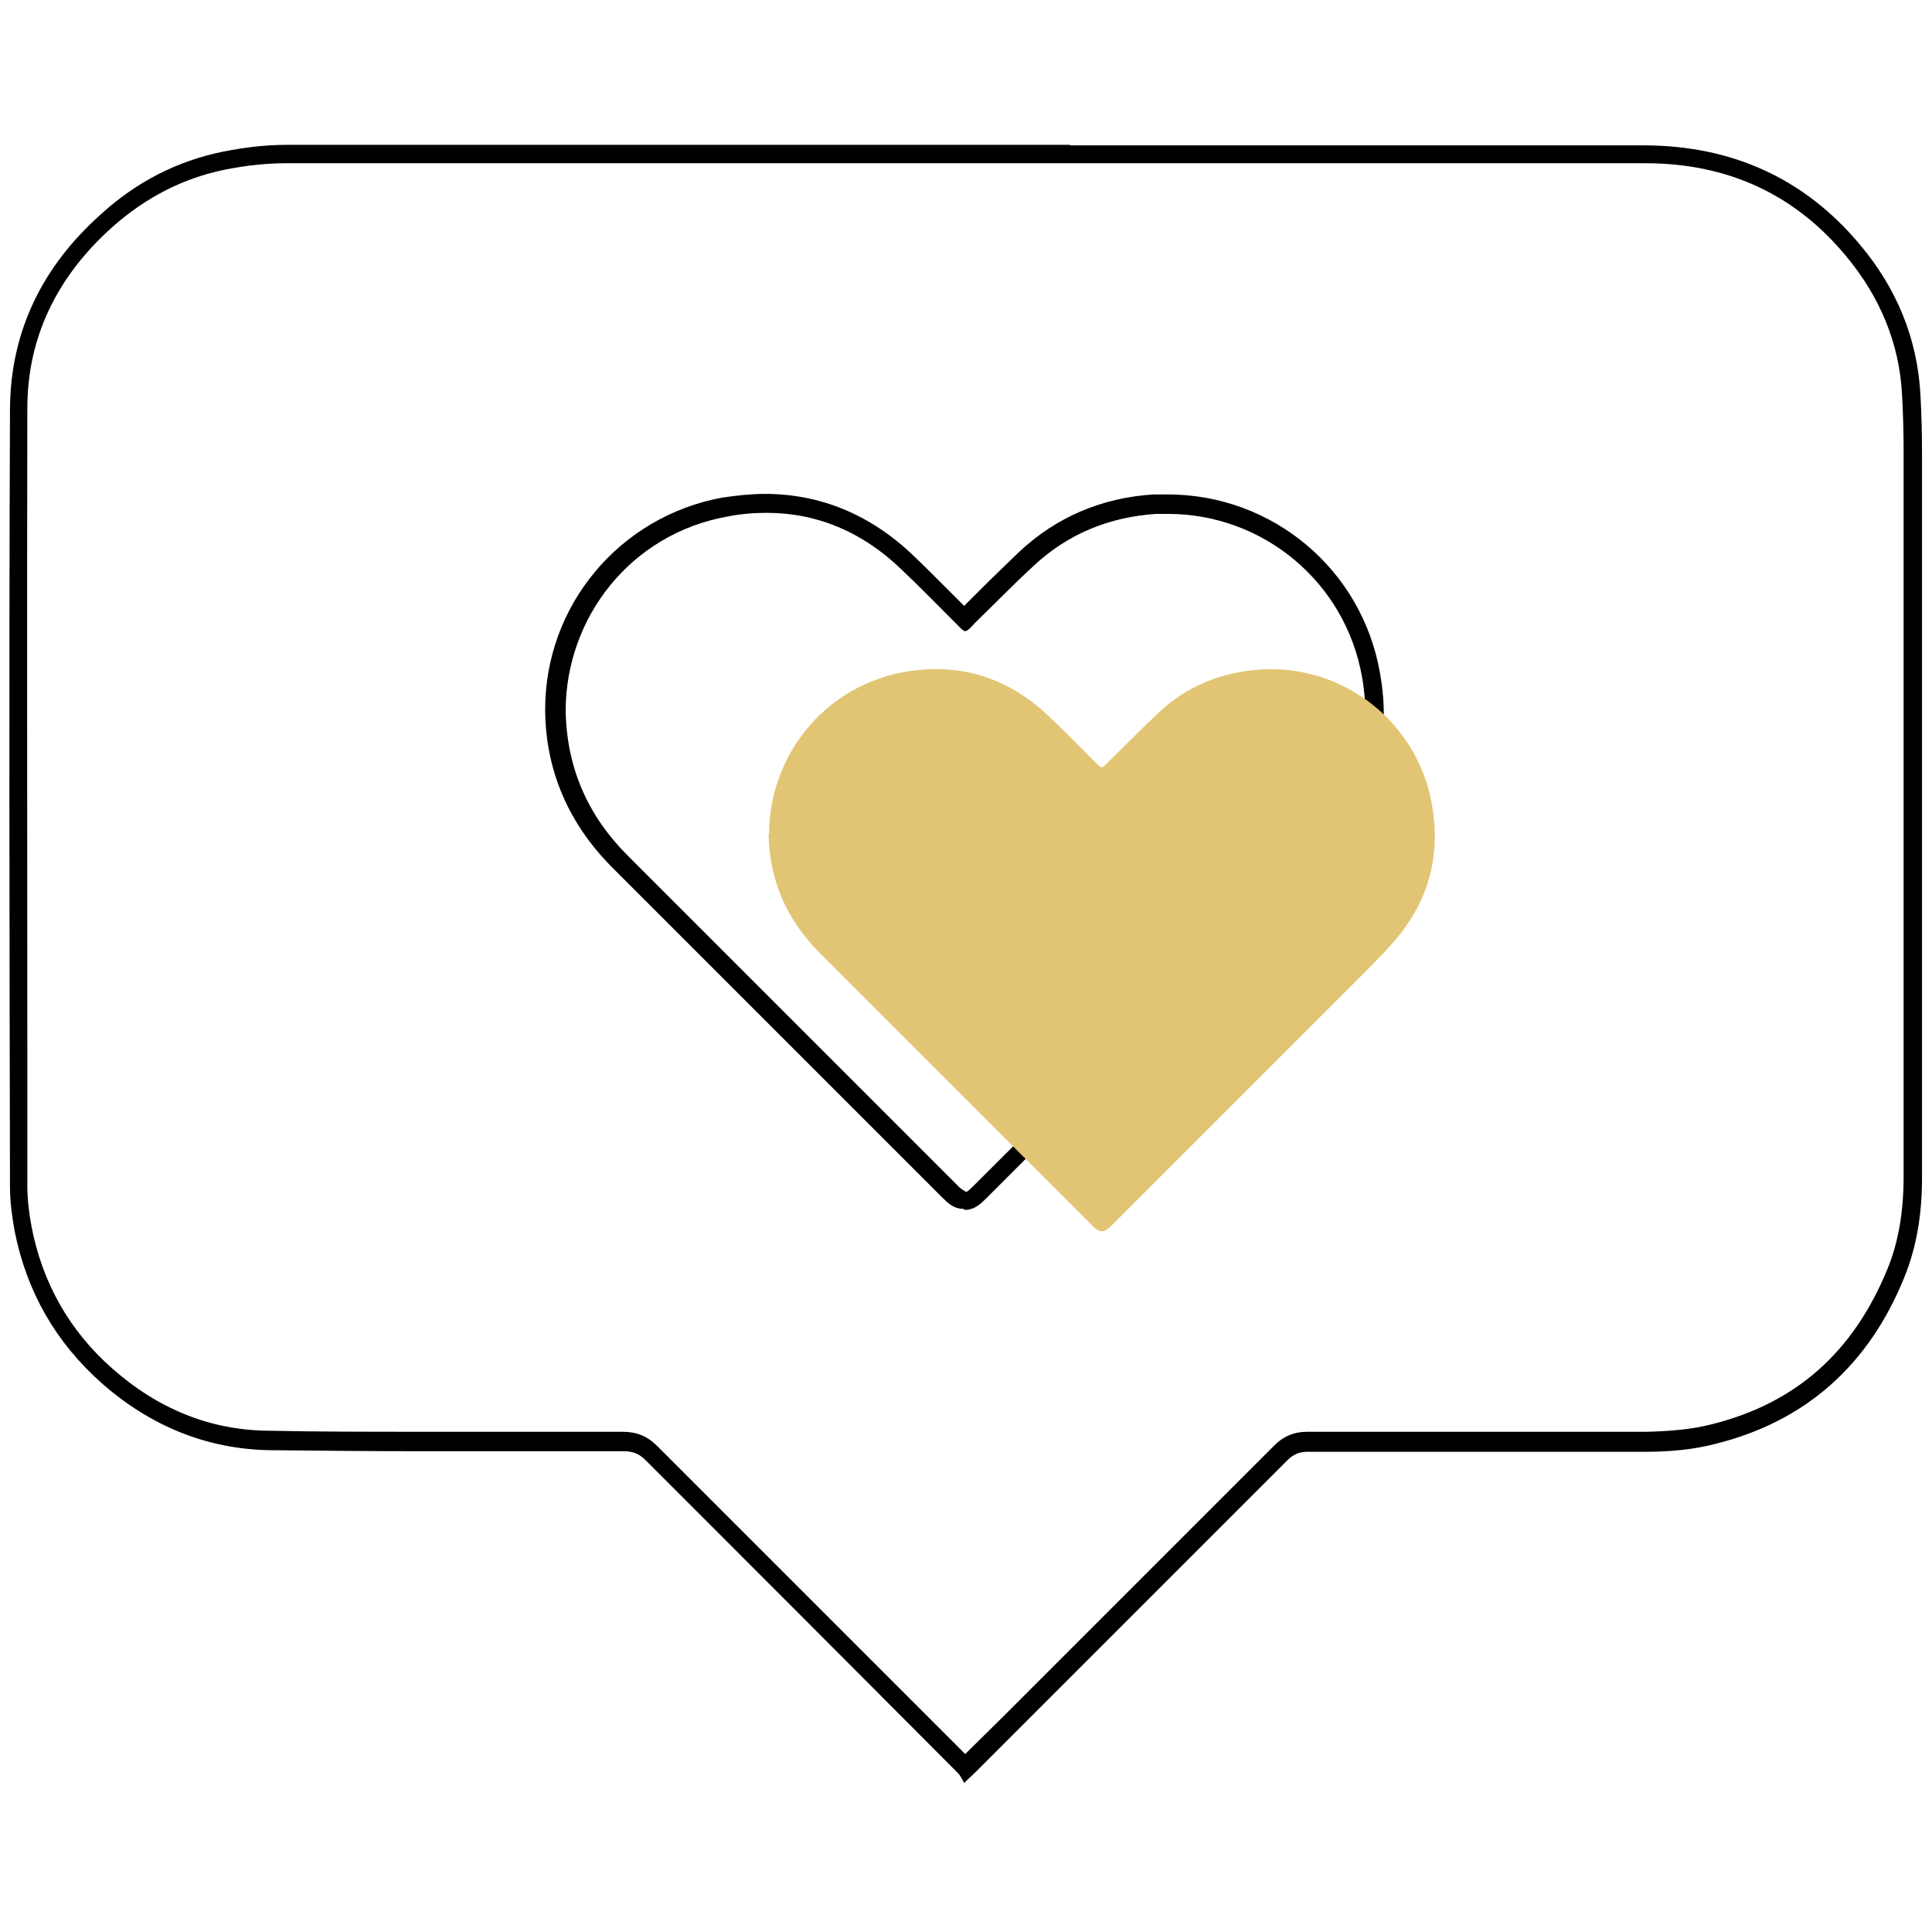<svg id="Layer_2" xmlns="http://www.w3.org/2000/svg" height="50" width="50" x="0px" y="0px" viewBox="0 0 36.75 31.6"><defs><style>.cls-1{fill:#e2c574;}</style></defs><g id="Layer_1-2"><g><path d="M20.35,.53c3.65,0,7.3,0,10.95,0,1.56,0,2.84,.59,3.81,1.76,.66,.79,1.02,1.68,1.07,2.64,.02,.36,.03,.72,.03,1.08,0,4.6,0,9.2,0,13.8,0,.67-.1,1.25-.31,1.76-.65,1.58-1.74,2.55-3.35,2.95-.35,.09-.77,.13-1.23,.14-.99,0-1.98,0-2.98,0-1.15,0-2.31,0-3.47,0-.26,0-.47,.09-.65,.28-1.7,1.7-3.4,3.4-5.1,5.1l-.76,.75-2.26-2.26c-1.2-1.2-2.4-2.4-3.6-3.6-.19-.19-.39-.27-.66-.27h-1.48c-.79,0-1.58,0-2.36,0-.97,0-1.93,0-2.9-.02-1.09-.01-2.09-.41-2.96-1.18-.81-.71-1.33-1.62-1.54-2.7-.05-.27-.08-.53-.08-.77v-2.58c0-4.01-.01-8.15,0-12.22,0-1.33,.55-2.49,1.61-3.44,.64-.57,1.36-.94,2.16-1.1,.41-.08,.79-.12,1.14-.12,4.97,0,9.94,0,14.9,0m-1.98,19.91c.19,0,.31-.12,.43-.24l1.11-1.11,4.8-4.8c.21-.21,.43-.43,.62-.66,.85-.98,1.17-2.12,.94-3.4-.34-1.97-2.04-3.4-4.04-3.4-.08,0-.17,0-.26,0-.99,.06-1.85,.43-2.55,1.08-.26,.25-.52,.5-.78,.76l-.28,.28-.31-.31c-.22-.22-.45-.45-.67-.66-.81-.77-1.76-1.16-2.81-1.16-.26,0-.53,.03-.81,.07-1.96,.36-3.38,2.06-3.37,4.05,.01,1.15,.45,2.16,1.28,2.99l4.32,4.32,1.94,1.94c.12,.12,.23,.23,.42,.23M20.35,.18c-4.97,0-9.94,0-14.9,0-.4,0-.81,.05-1.21,.13-.88,.18-1.65,.58-2.32,1.19C.81,2.49,.2,3.72,.19,5.2c-.02,4.94-.01,9.87,0,14.81,0,.28,.04,.56,.09,.84,.23,1.15,.78,2.11,1.66,2.89,.91,.8,1.98,1.25,3.19,1.27,.97,.01,1.94,.02,2.9,.02,1.28,0,2.56,0,3.84,0h0c.17,0,.29,.05,.41,.17,1.98,1.98,3.96,3.96,5.94,5.95,.05,.05,.08,.12,.12,.19,.1-.1,.15-.14,.2-.19,1.98-1.98,3.96-3.96,5.94-5.94,.12-.12,.23-.17,.4-.17h0c1.15,0,2.31,0,3.46,0,.99,0,1.99,0,2.98,0,.44,0,.89-.04,1.31-.15,1.73-.43,2.92-1.51,3.59-3.16,.25-.61,.34-1.25,.34-1.9,0-4.6,0-9.2,0-13.8,0-.37-.01-.73-.03-1.1-.06-1.08-.46-2.03-1.15-2.85-1.06-1.27-2.44-1.88-4.08-1.89-3.65,0-7.3,0-10.95,0h0Zm-1.98,19.91s-.09-.04-.17-.13c-2.09-2.09-4.17-4.17-6.26-6.26-.76-.76-1.16-1.67-1.18-2.75,0-1.77,1.23-3.37,3.08-3.7,.25-.05,.5-.07,.74-.07,.96,0,1.82,.36,2.56,1.07,.35,.33,.68,.67,1.02,1.01,.11,.11,.16,.17,.2,.17s.09-.05,.19-.16c.37-.36,.73-.73,1.11-1.08,.65-.61,1.44-.93,2.33-.99,.08,0,.16,0,.23,0,1.79,0,3.37,1.28,3.69,3.11,.2,1.16-.09,2.21-.86,3.11-.19,.22-.4,.43-.61,.64-1.97,1.97-3.93,3.94-5.9,5.9-.09,.09-.14,.14-.18,.14h0Z"></path><path class="cls-1" d="M14.63,13.29c0-1.47,1.03-2.8,2.56-3.08,1.04-.19,1.97,.09,2.75,.83,.29,.27,.57,.56,.85,.84,.19,.19,.15,.18,.33,0,.31-.3,.61-.61,.92-.9,.54-.51,1.2-.77,1.94-.82,1.57-.1,2.99,1,3.26,2.58,.17,.97-.07,1.84-.72,2.59-.16,.18-.33,.36-.5,.53-1.64,1.64-3.27,3.27-4.91,4.91q-.15,.15-.3,0c-1.74-1.74-3.47-3.47-5.21-5.21-.63-.63-.97-1.39-.98-2.28Z"></path></g></g></svg>